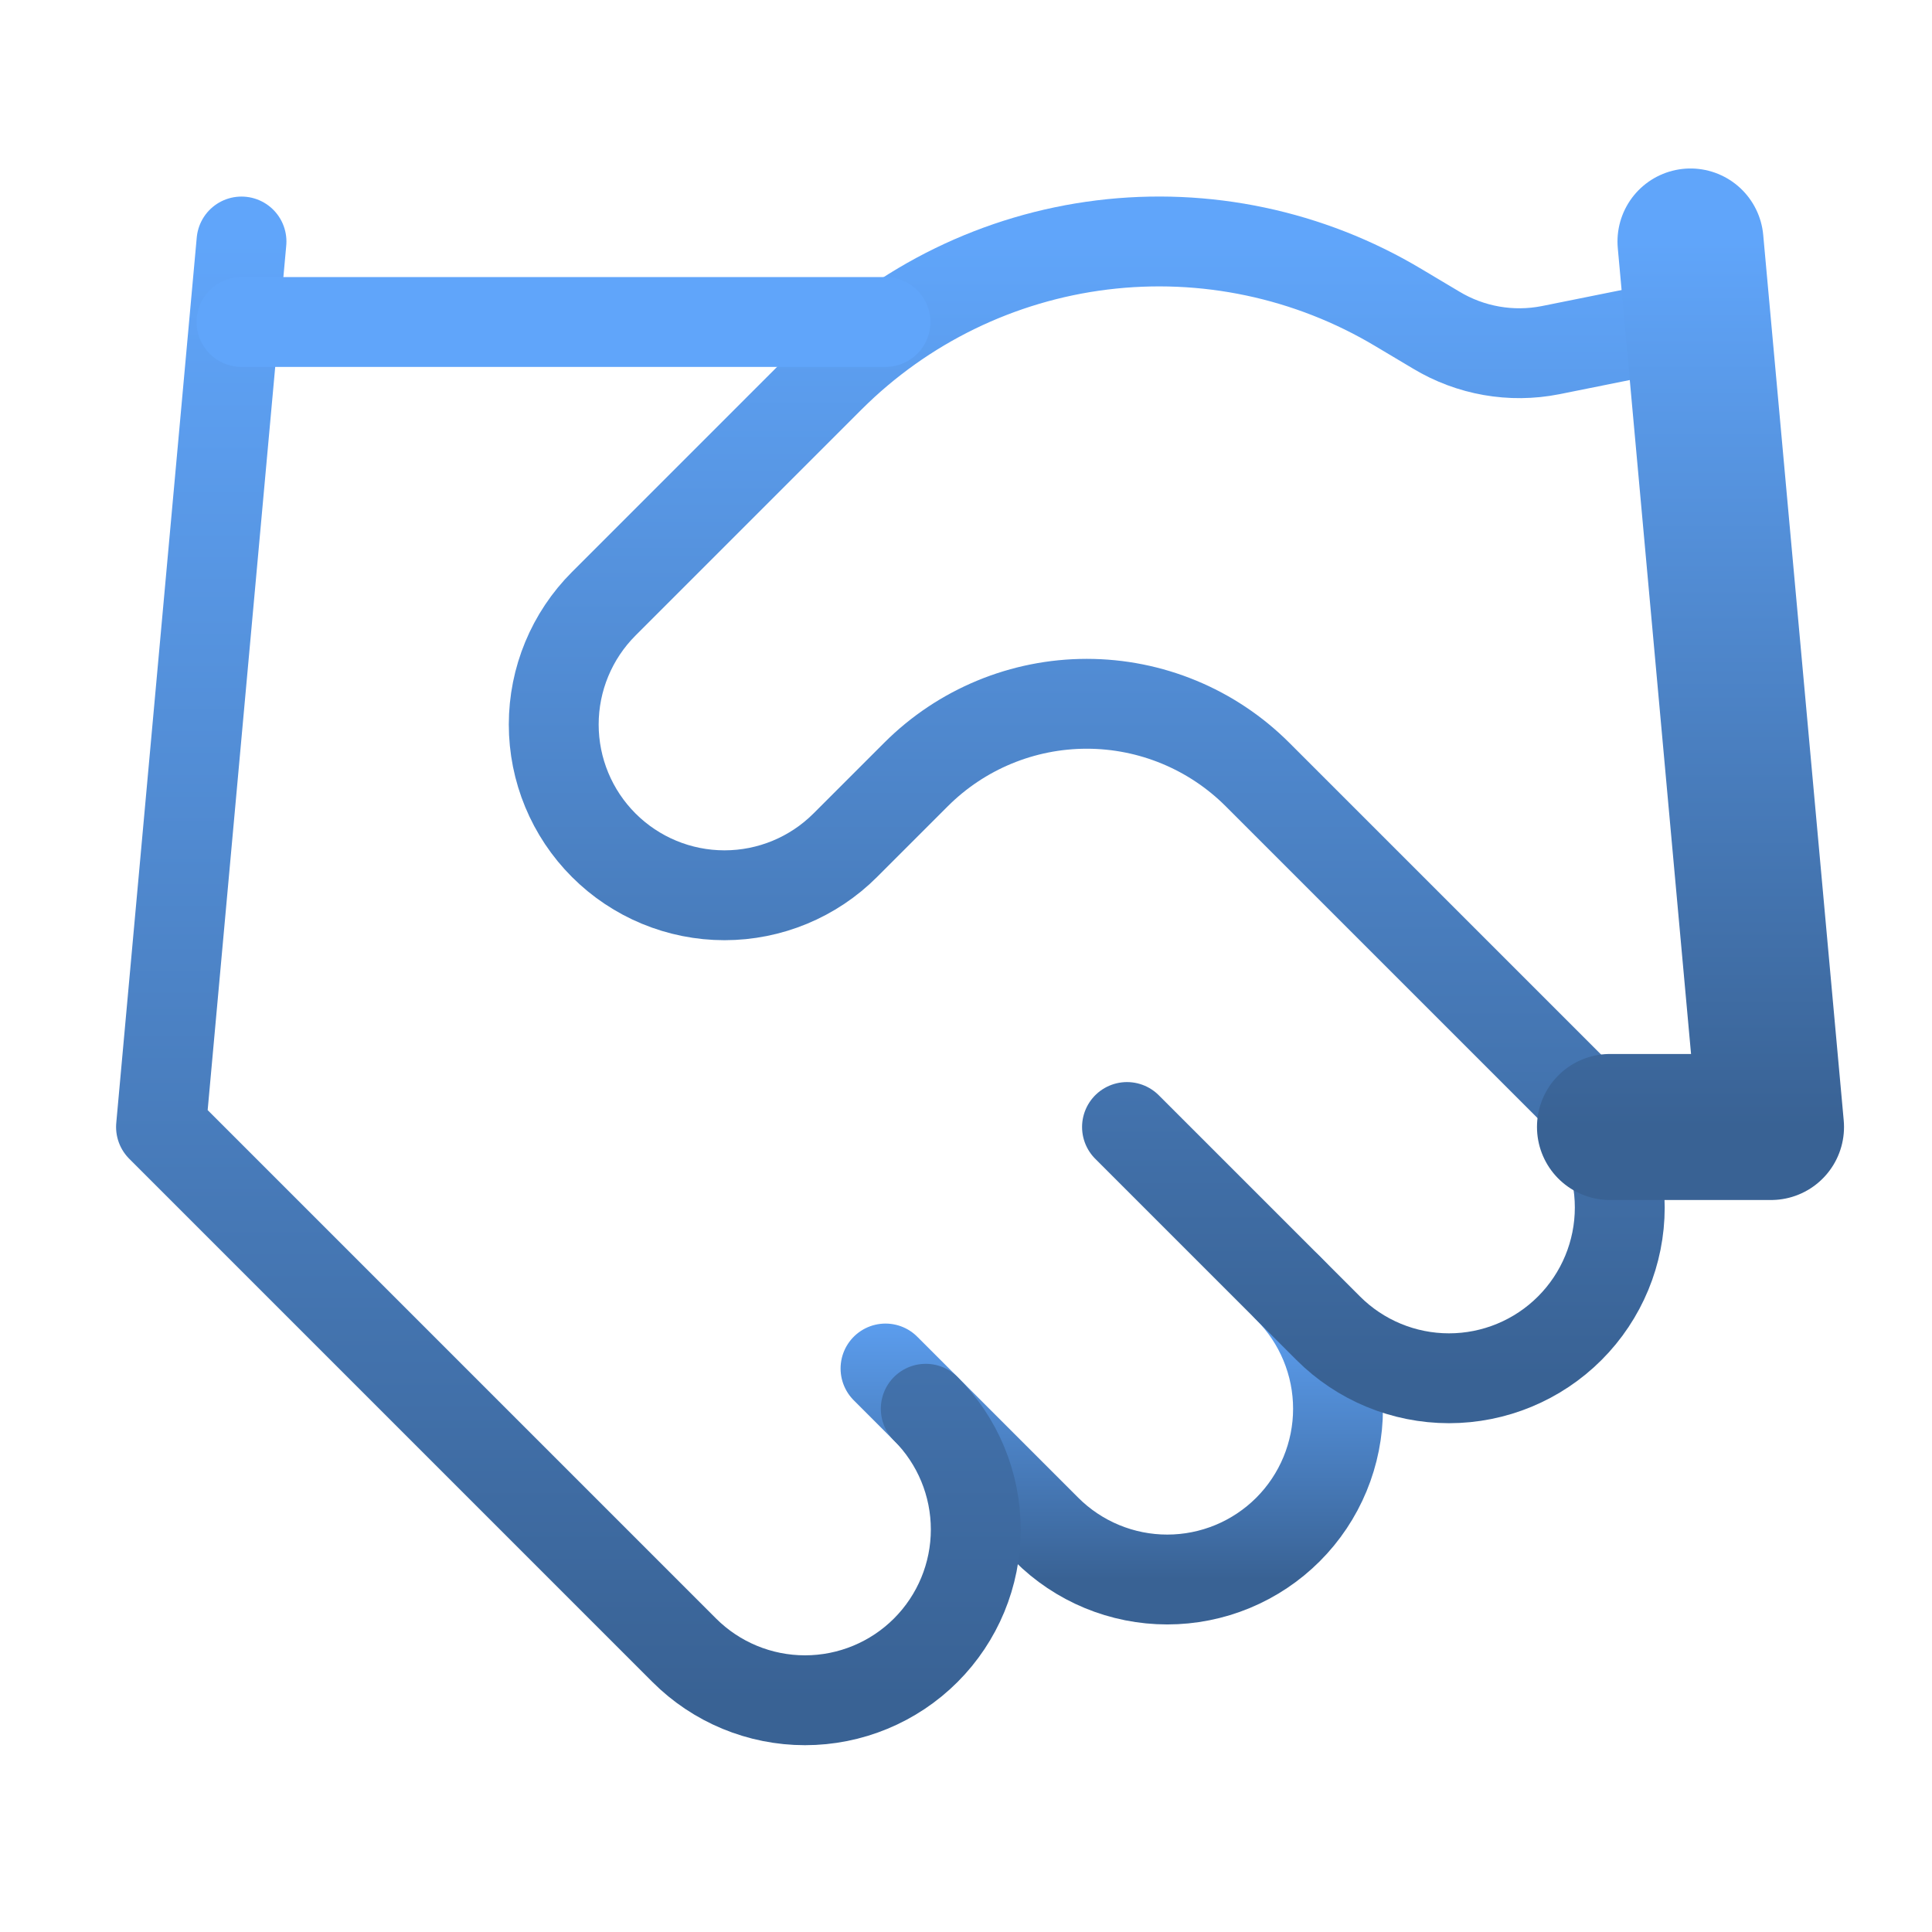 <svg width="172" height="172" viewBox="0 0 172 172" fill="none" xmlns="http://www.w3.org/2000/svg">
<g id="Frame">
<path id="Vector" d="M78.834 121.833L93.167 136.167C94.579 137.578 96.254 138.698 98.099 139.462C99.944 140.226 101.92 140.619 103.917 140.619C105.913 140.619 107.89 140.226 109.735 139.462C111.579 138.698 113.255 137.578 114.667 136.167C116.079 134.755 117.198 133.079 117.962 131.234C118.726 129.39 119.12 127.413 119.12 125.417C119.12 123.42 118.726 121.443 117.962 119.599C117.198 117.754 116.079 116.078 114.667 114.667" stroke="url(#paint0_linear_143_32872)" stroke-width="8" stroke-linecap="round" stroke-linejoin="round"/>
<path id="Vector_2" d="M100.333 100.334L118.25 118.25C121.101 121.101 124.968 122.703 129 122.703C133.032 122.703 136.899 121.101 139.75 118.25C142.601 115.399 144.203 111.532 144.203 107.5C144.203 103.468 142.601 99.601 139.75 96.75L111.943 68.944C107.912 64.917 102.448 62.656 96.75 62.656C91.053 62.656 85.588 64.917 81.557 68.944L75.25 75.25C72.399 78.101 68.532 79.703 64.5 79.703C60.468 79.703 56.601 78.101 53.75 75.25C50.899 72.399 49.297 68.532 49.297 64.5C49.297 60.468 50.899 56.601 53.75 53.75L73.888 33.612C80.426 27.091 88.952 22.938 98.116 21.808C107.281 20.679 116.56 22.639 124.485 27.377L127.853 29.384C130.905 31.225 134.533 31.864 138.03 31.175L150.5 28.667" stroke="url(#paint1_linear_143_32872)" stroke-width="8" stroke-linecap="round" stroke-linejoin="round"/>
<path id="Vector_3" d="M150.5 21.5L157.667 100.333H143.333" stroke="url(#paint2_linear_143_32872)" stroke-width="13" stroke-linecap="round" stroke-linejoin="round"/>
<path id="Vector_4" d="M21.5 21.5L14.334 100.333L60.917 146.917C63.768 149.768 67.635 151.369 71.667 151.369C75.699 151.369 79.566 149.768 82.417 146.917C85.268 144.066 86.87 140.199 86.87 136.167C86.87 132.135 85.268 128.268 82.417 125.417" stroke="url(#paint3_linear_143_32872)" stroke-width="8" stroke-linecap="round" stroke-linejoin="round"/>
<path id="Vector_5" d="M21.5 28.666H78.833" stroke="#60A5FA" stroke-width="8" stroke-linecap="round" stroke-linejoin="round"/>
</g>
<defs>
<linearGradient id="paint0_linear_143_32872" x1="98.977" y1="114.667" x2="98.977" y2="140.619" gradientUnits="userSpaceOnUse">
<stop stop-color="#60A5FA"/>
<stop offset="1" stop-color="#396294"/>
</linearGradient>
<linearGradient id="paint1_linear_143_32872" x1="99.899" y1="21.497" x2="99.899" y2="122.703" gradientUnits="userSpaceOnUse">
<stop stop-color="#60A5FA"/>
<stop offset="1" stop-color="#396294"/>
</linearGradient>
<linearGradient id="paint2_linear_143_32872" x1="150.5" y1="21.5" x2="150.5" y2="100.333" gradientUnits="userSpaceOnUse">
<stop stop-color="#60A5FA"/>
<stop offset="1" stop-color="#396294"/>
</linearGradient>
<linearGradient id="paint3_linear_143_32872" x1="50.602" y1="21.5" x2="50.602" y2="151.369" gradientUnits="userSpaceOnUse">
<stop stop-color="#60A5FA"/>
<stop offset="1" stop-color="#396294"/>
</linearGradient>
</defs>
</svg>
